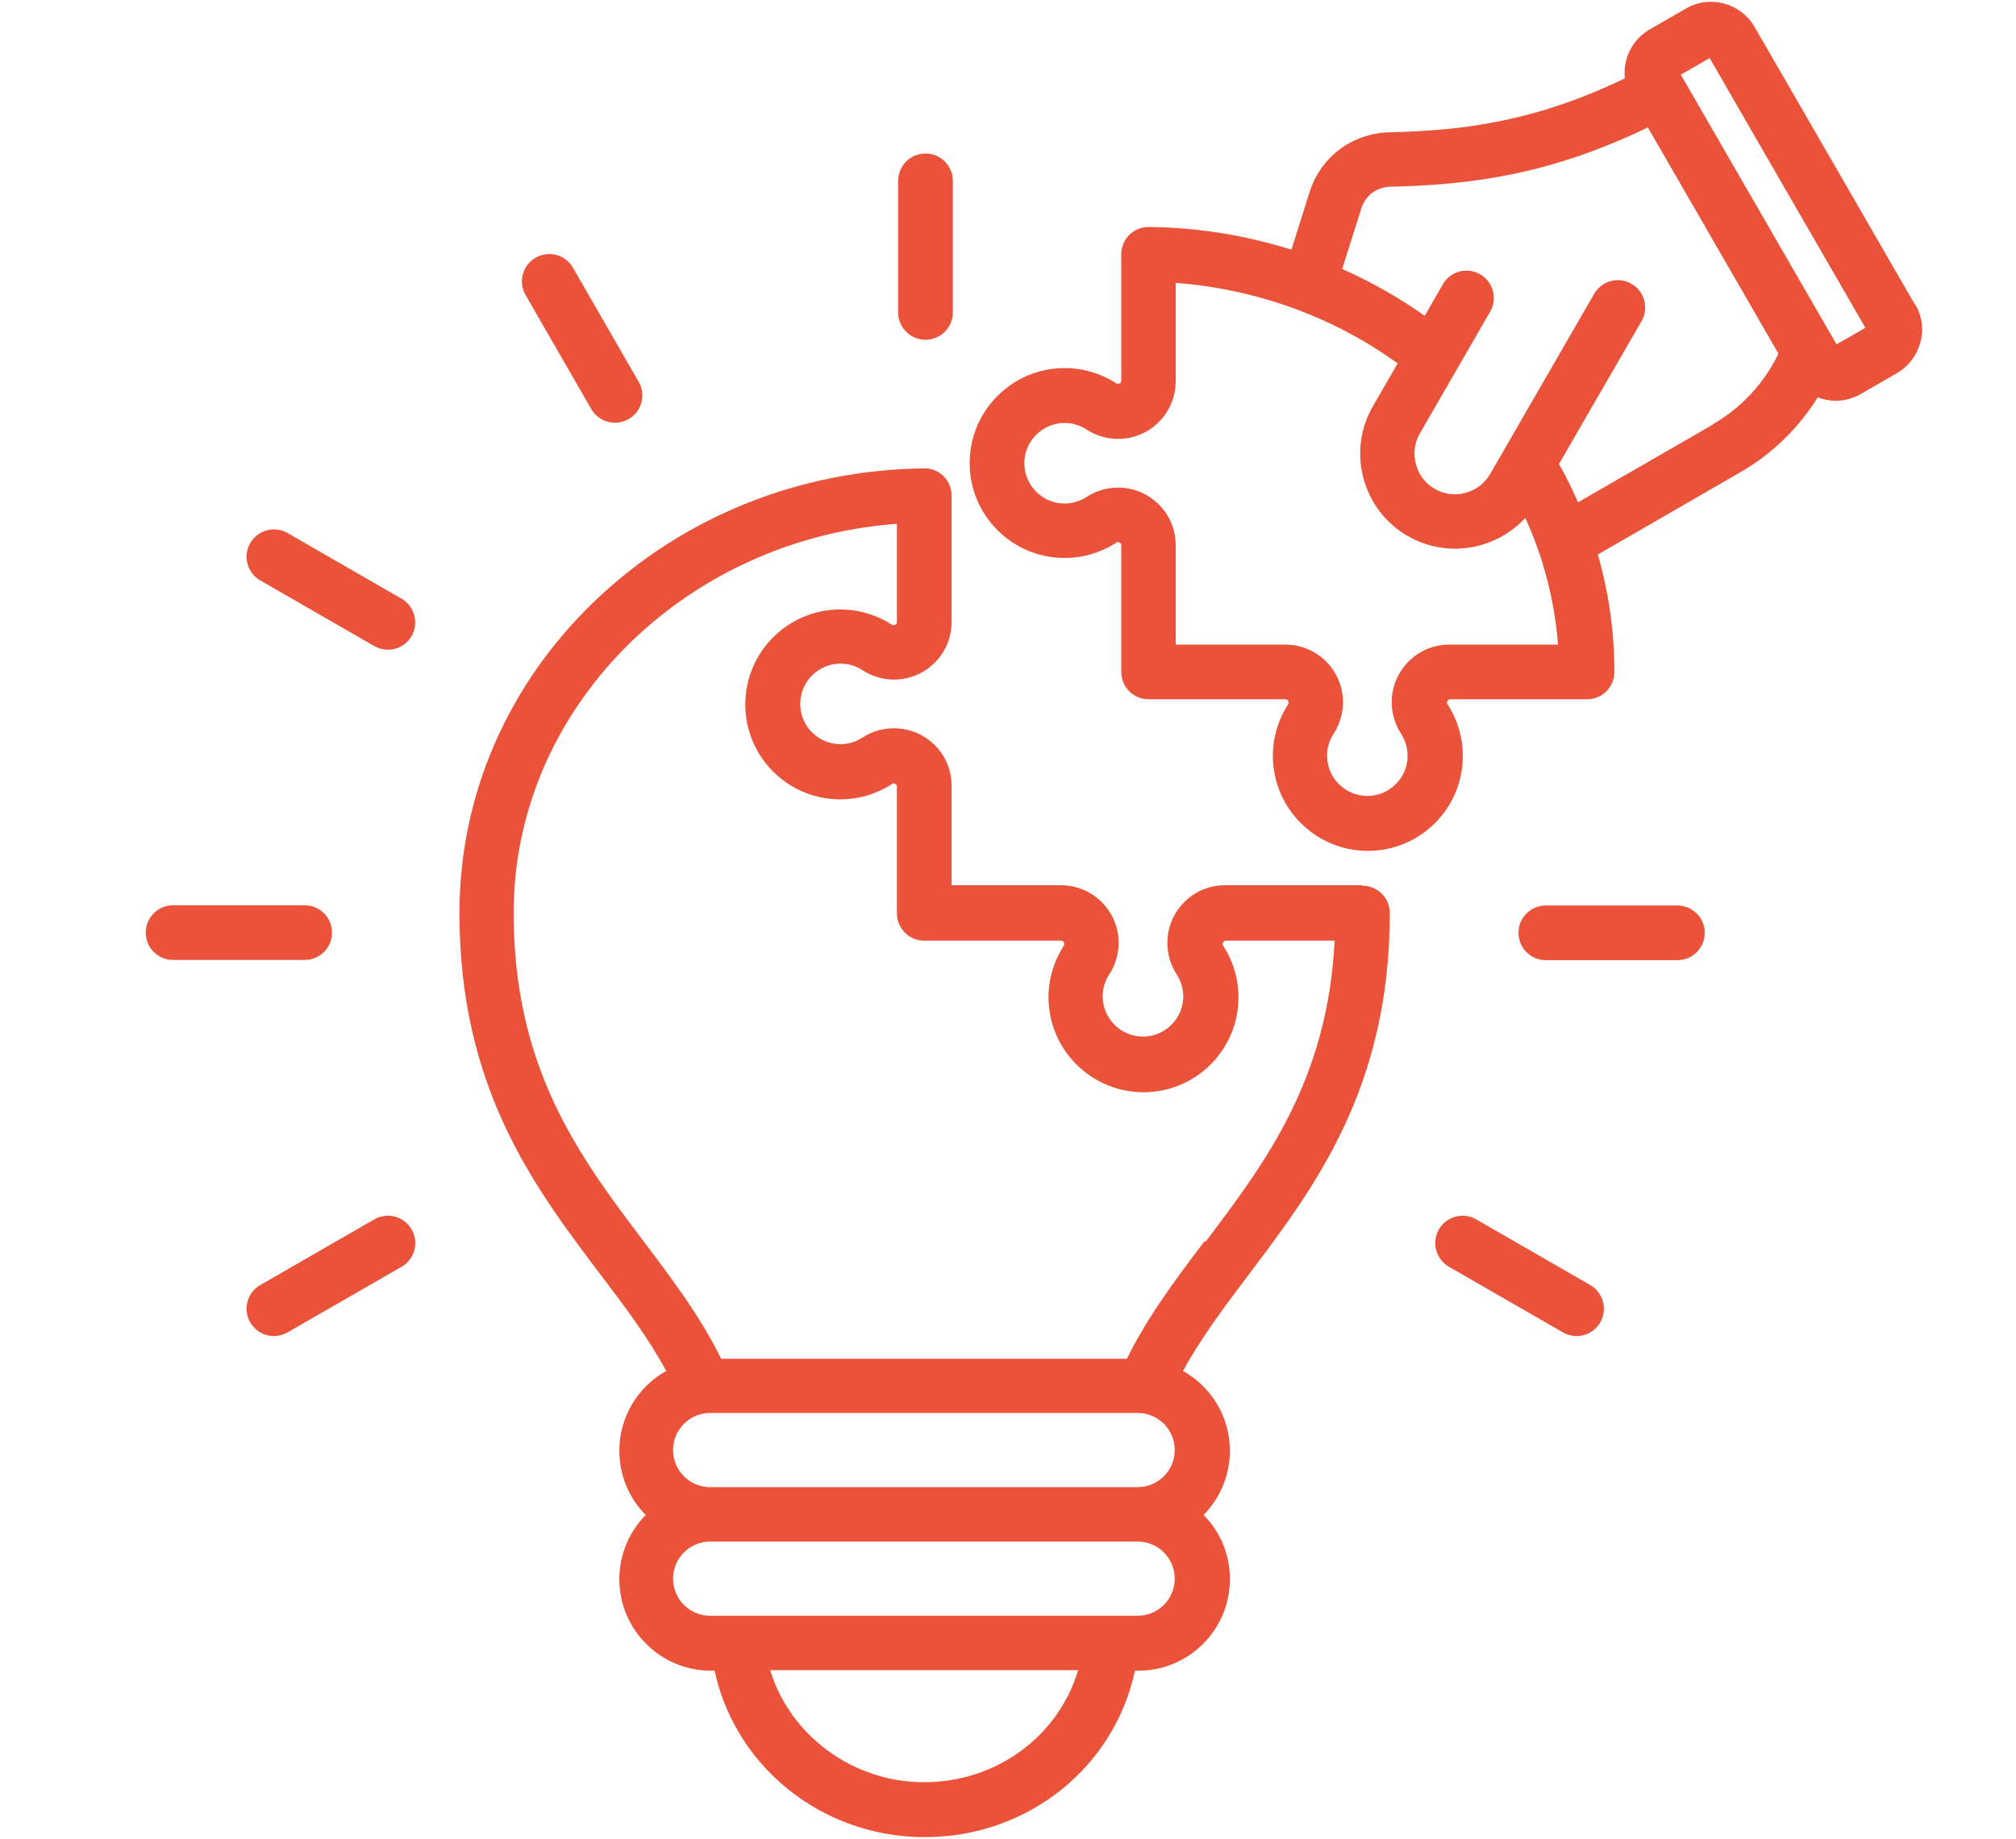 <svg xmlns="http://www.w3.org/2000/svg" id="Calque_1" data-name="Calque 1" viewBox="0 0 82.58 75.33"><defs><style>      .cls-1 {        fill: #ea5339;      }    </style></defs><path class="cls-1" d="M55.78,36.27h-5.61c-.87,0-1.66.48-2.07,1.24-.41.76-.37,1.69.1,2.41.17.27.27.58.27.9,0,.91-.74,1.65-1.65,1.65s-1.65-.74-1.65-1.65c0-.32.09-.63.27-.9.47-.73.51-1.65.1-2.41-.41-.76-1.21-1.24-2.07-1.24h-4.49v-4.08c0-.87-.48-1.66-1.24-2.07-.76-.41-1.69-.37-2.41.1-.27.17-.58.27-.9.27-.91,0-1.65-.74-1.65-1.65s.74-1.65,1.65-1.65c.32,0,.63.09.9.27.73.47,1.65.51,2.41.1.76-.41,1.24-1.2,1.24-2.07v-5.19c0-.3-.12-.58-.33-.79s-.5-.33-.8-.32c-5.09.06-9.86,1.98-13.44,5.39-3.6,3.43-5.59,7.99-5.59,12.83,0,7.16,3.06,11.22,5.77,14.8,1.01,1.33,1.97,2.61,2.7,3.96-1.15.64-1.92,1.87-1.92,3.27,0,1.03.41,1.96,1.08,2.63-.67.68-1.08,1.61-1.08,2.63,0,2.07,1.68,3.75,3.75,3.75h.15c.38,1.75,1.3,3.34,2.66,4.56,1.63,1.46,3.74,2.26,5.95,2.26,4.23,0,7.77-2.87,8.61-6.82h.14c2.07,0,3.75-1.68,3.75-3.75,0-1.03-.41-1.96-1.08-2.63.67-.68,1.08-1.61,1.08-2.63,0-1.41-.78-2.63-1.92-3.27.73-1.35,1.7-2.63,2.7-3.96,2.7-3.58,5.77-7.64,5.77-14.8,0-.62-.5-1.12-1.12-1.12h0ZM37.85,73.02c-2.94,0-5.5-1.94-6.3-4.59h12.61c-.79,2.68-3.32,4.59-6.31,4.59ZM46.6,66.2h-17.51c-.84,0-1.52-.68-1.52-1.52s.68-1.52,1.52-1.52h17.51c.84,0,1.52.68,1.52,1.52,0,.84-.68,1.52-1.52,1.52ZM46.6,60.93h-17.51c-.84,0-1.52-.68-1.52-1.52s.68-1.52,1.52-1.52h17.51c.84,0,1.52.68,1.52,1.52s-.68,1.52-1.52,1.52ZM49.35,50.84c-1.2,1.59-2.34,3.1-3.19,4.83h-16.62c-.85-1.73-1.99-3.24-3.19-4.83-2.61-3.46-5.31-7.04-5.31-13.45,0-8.34,6.94-15.28,15.7-15.93v4.03s0,.08-.07.11c-.06.03-.11,0-.13,0-.63-.41-1.37-.63-2.12-.63-2.14,0-3.89,1.74-3.89,3.89s1.74,3.89,3.89,3.89c.76,0,1.49-.22,2.12-.63.02-.01.06-.04.13,0,.07.03.07.09.07.11v5.19c0,.62.5,1.12,1.12,1.12h5.61s.08,0,.11.07,0,.11,0,.13c-.41.63-.63,1.37-.63,2.12,0,2.14,1.74,3.89,3.89,3.89s3.89-1.74,3.89-3.89c0-.76-.22-1.49-.63-2.12-.01-.02-.04-.06,0-.13s.09-.07.11-.07h4.46c-.29,5.72-2.83,9.08-5.29,12.34h0ZM36.79,12.8v-5.39c0-.62.5-1.12,1.12-1.12s1.12.5,1.12,1.12v5.39c0,.62-.5,1.12-1.12,1.12s-1.12-.5-1.12-1.12ZM21.53,12.09c-.31-.53-.13-1.22.41-1.53.53-.31,1.22-.13,1.53.41l2.69,4.67c.31.53.13,1.22-.41,1.53-.18.1-.37.15-.56.15-.39,0-.76-.2-.97-.56l-2.69-4.67ZM16.86,26.06c-.21.36-.58.56-.97.56-.19,0-.38-.05-.56-.15l-4.67-2.69c-.53-.31-.72-.99-.41-1.53.31-.53.99-.72,1.53-.41l4.67,2.69c.53.31.72.99.41,1.53h0ZM12.48,39.33h-5.39c-.62,0-1.12-.5-1.12-1.12s.5-1.12,1.12-1.12h5.39c.62,0,1.12.5,1.12,1.12s-.5,1.12-1.12,1.12ZM16.86,50.37c.31.53.13,1.22-.41,1.53l-4.67,2.69c-.18.1-.37.15-.56.15-.39,0-.76-.2-.97-.56-.31-.53-.13-1.22.41-1.53l4.67-2.69c.53-.31,1.22-.13,1.53.41ZM69.83,38.22c0,.62-.5,1.12-1.12,1.12h-5.39c-.62,0-1.12-.5-1.12-1.12s.5-1.12,1.12-1.12h5.39c.62,0,1.12.5,1.12,1.12ZM65.55,54.18c-.21.36-.58.56-.97.56-.19,0-.38-.05-.56-.15l-4.67-2.69c-.53-.31-.72-.99-.41-1.53.31-.53.99-.72,1.53-.41l4.67,2.69c.53.31.72.99.41,1.53h0ZM78.43,12.46l-6.56-11.36c-.57-.98-1.83-1.32-2.81-.75l-1.49.86c-.72.42-1.1,1.21-1.01,2-3.58,1.72-6.47,2.14-9.64,2.21-1.53.04-2.82,1-3.28,2.46l-.74,2.35c-1.87-.59-3.84-.91-5.84-.93-.3,0-.59.11-.8.32-.21.21-.33.5-.33.79v5.19s0,.08-.07.11-.11,0-.13,0c-.63-.41-1.37-.63-2.12-.63-2.14,0-3.89,1.74-3.89,3.89s1.74,3.89,3.89,3.89c.76,0,1.49-.22,2.12-.63.02-.01.06-.04.13,0,.07.04.07.09.07.11v5.19c0,.62.5,1.12,1.12,1.12h5.61s.08,0,.11.07c.04.06,0,.11,0,.13-.41.63-.63,1.37-.63,2.12,0,2.14,1.74,3.89,3.89,3.89s3.89-1.74,3.89-3.89c0-.76-.22-1.49-.63-2.12-.01-.02-.04-.06,0-.13.04-.07.09-.07.11-.07h5.61c.62,0,1.12-.5,1.12-1.12,0-1.63-.23-3.25-.68-4.81l5.87-3.39c1.28-.74,2.36-1.8,3.14-3.05.23.09.48.14.73.14.35,0,.7-.09,1.02-.27l1.49-.86c.47-.27.81-.72.96-1.25s.07-1.09-.2-1.56ZM59.37,26.41c-.87,0-1.66.47-2.08,1.24-.41.76-.37,1.69.1,2.41.17.27.27.58.27.9,0,.91-.74,1.65-1.65,1.65s-1.65-.74-1.65-1.65c0-.32.09-.63.27-.9.47-.73.51-1.65.1-2.41-.41-.76-1.21-1.24-2.08-1.24h-4.49v-4.07c0-.87-.47-1.66-1.24-2.08-.76-.41-1.69-.37-2.41.1-.27.17-.58.27-.9.27-.91,0-1.65-.74-1.65-1.65s.74-1.65,1.65-1.65c.32,0,.63.09.9.27.73.47,1.65.51,2.41.1.76-.41,1.24-1.21,1.24-2.08v-4.03c3.3.25,6.47,1.4,9.09,3.3l-1.01,1.75c-.52.9-.66,1.95-.39,2.95.27,1.01.91,1.85,1.81,2.37.61.35,1.28.52,1.94.52,1.08,0,2.13-.45,2.88-1.26.75,1.64,1.2,3.4,1.34,5.19h-4.45ZM70.17,17.39l-5.53,3.19c-.23-.53-.49-1.06-.78-1.57l3.38-5.85c.31-.53.13-1.22-.41-1.53-.53-.31-1.22-.13-1.53.41l-4.26,7.38c-.46.79-1.48,1.07-2.27.61-.38-.22-.66-.58-.77-1.01-.12-.43-.06-.88.16-1.26l2.88-4.99c.31-.53.13-1.22-.41-1.53-.53-.31-1.22-.13-1.53.41l-.74,1.29c-1.06-.75-2.19-1.39-3.38-1.92l.78-2.47c.17-.54.63-.89,1.2-.9,3.46-.08,6.62-.54,10.54-2.43l5.35,9.27c-.59,1.22-1.52,2.22-2.7,2.9h0ZM75.23,14.11l-6.38-11.05,1.18-.68,6.38,11.05-1.18.68Z"></path></svg>